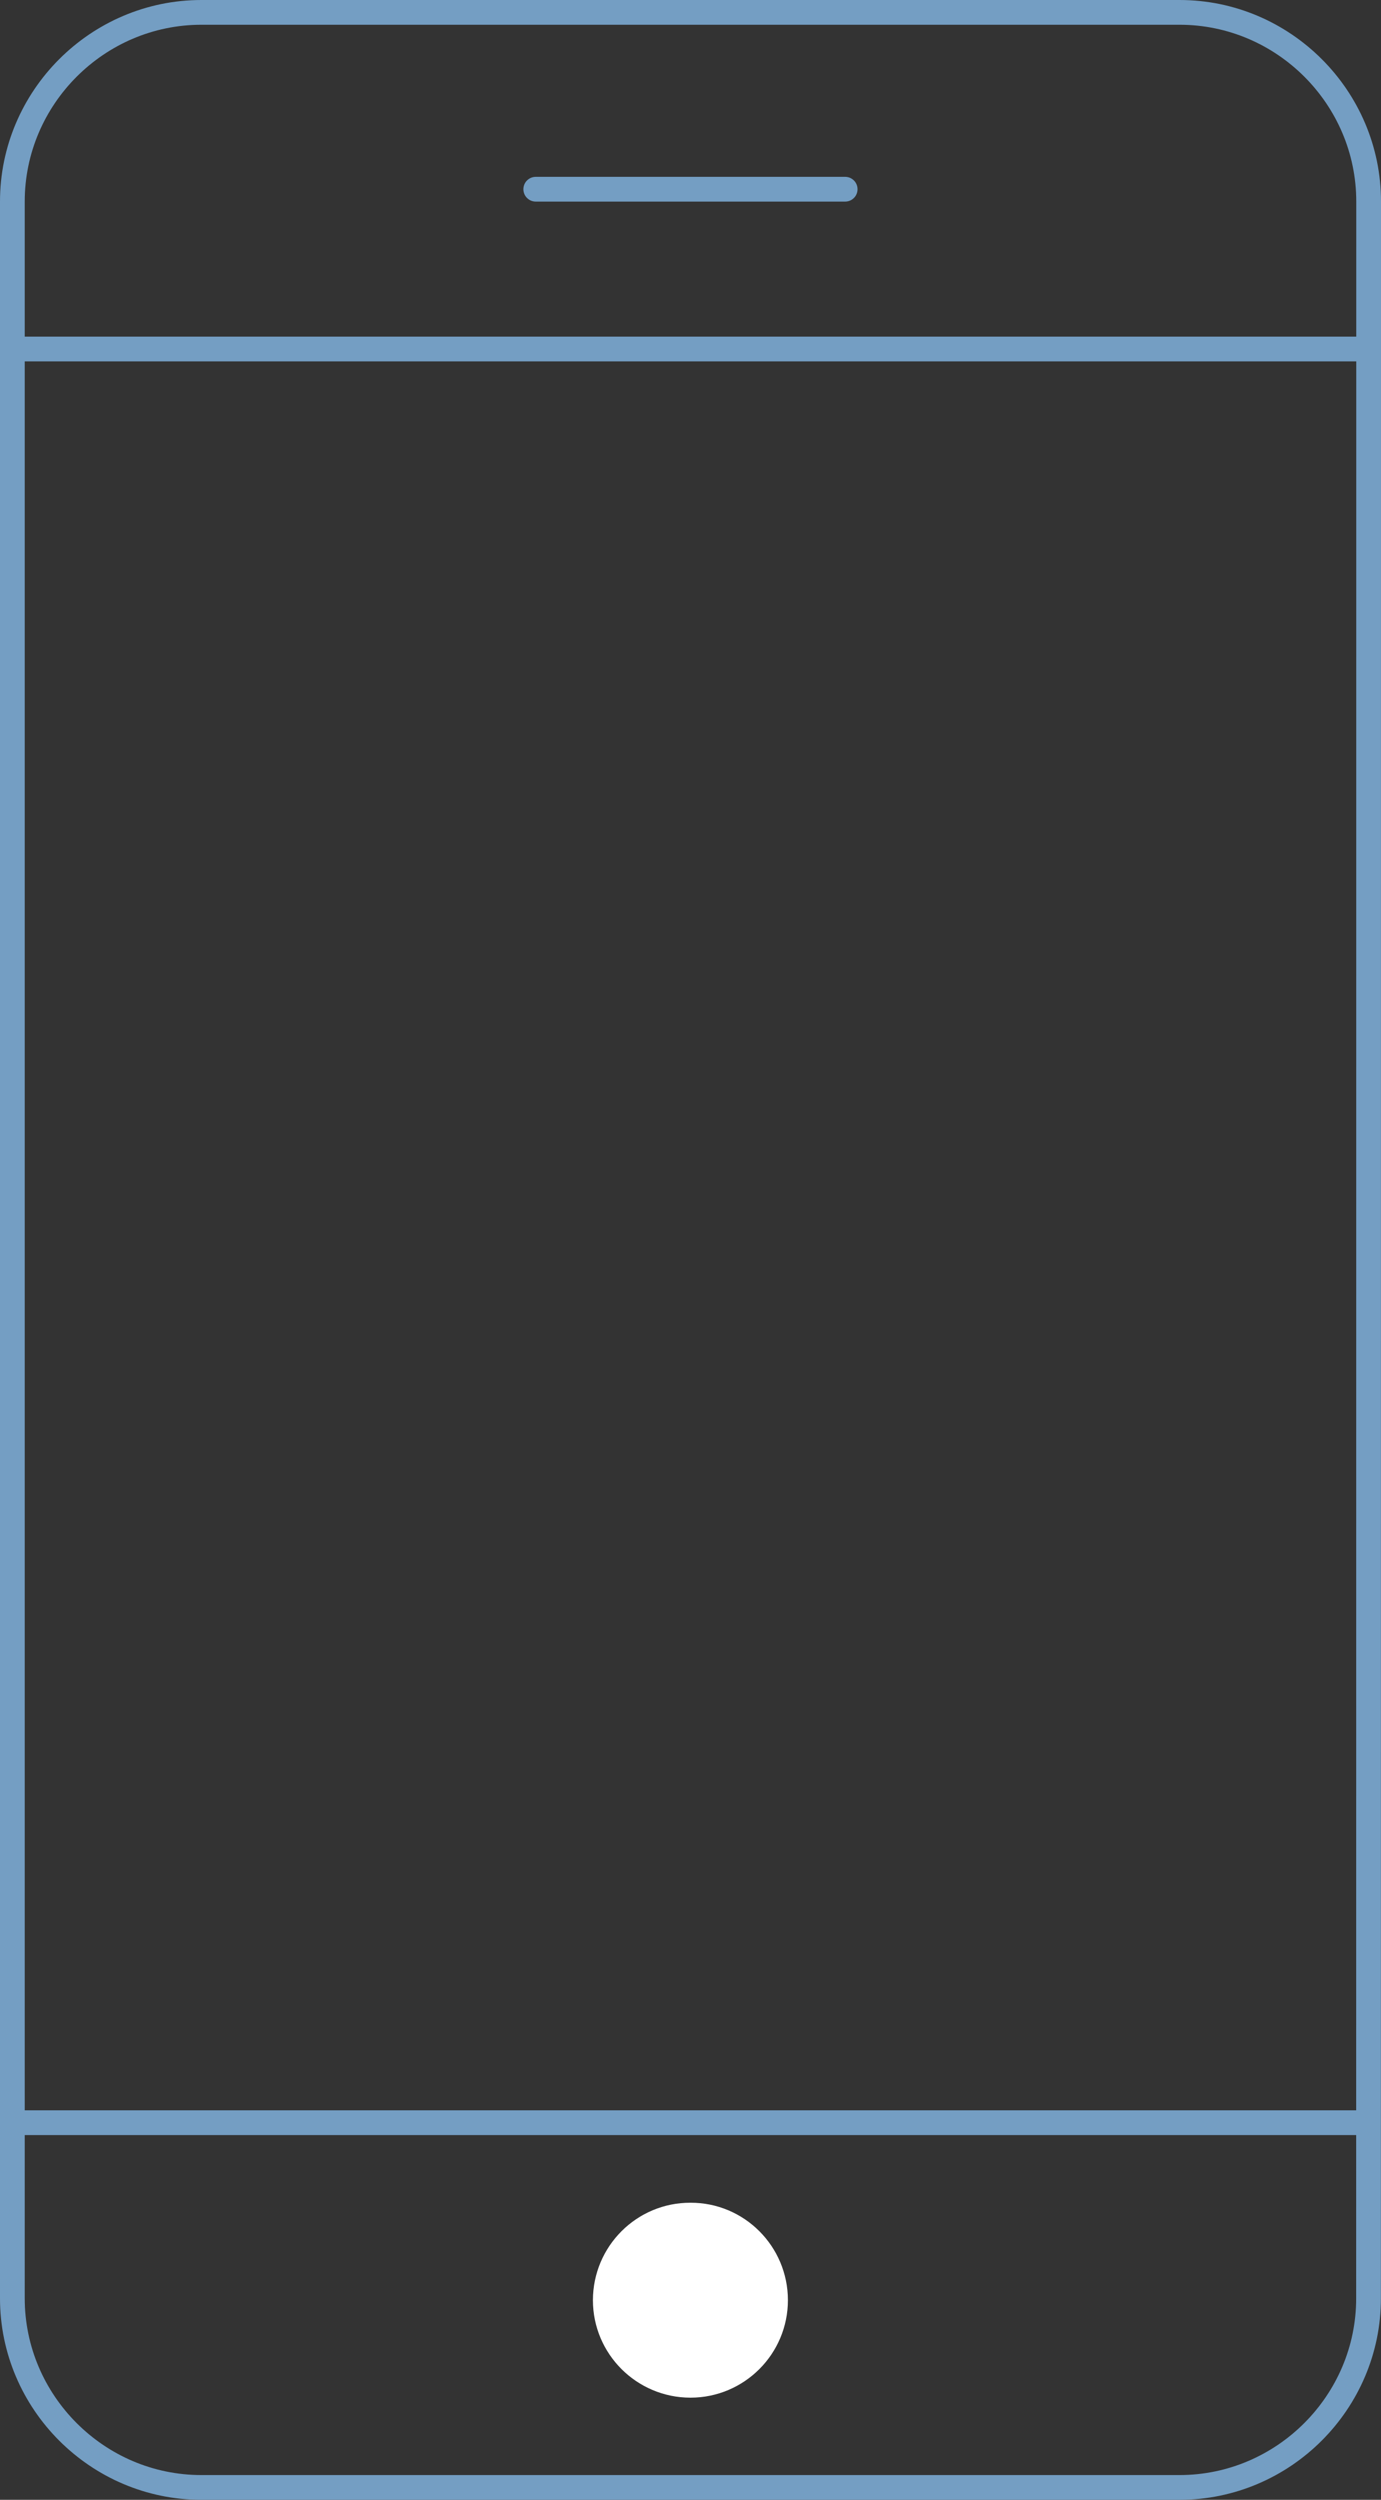 <?xml version="1.0" encoding="utf-8"?>
<!-- Generator: Adobe Illustrator 15.0.0, SVG Export Plug-In . SVG Version: 6.00 Build 0)  -->
<!DOCTYPE svg PUBLIC "-//W3C//DTD SVG 1.1//EN" "http://www.w3.org/Graphics/SVG/1.1/DTD/svg11.dtd">
<svg version="1.1" id="Layer_1" xmlns="http://www.w3.org/2000/svg" xmlns:xlink="http://www.w3.org/1999/xlink" x="0px" y="0px"
	 width="55.83px" height="101px" viewBox="22.085 -0.5 55.83 101" enable-background="new 22.085 -0.5 55.83 101"
	 xml:space="preserve">
<rect x="22.085" y="-0.5" width="55.83" height="101" fill="#333333" stroke="none"/>
<g>
	<path fill="none" stroke="#749EC3" stroke-miterlimit="10" d="M77.411,92.359c0.004,4.195-3.438,7.641-7.641,7.641H30.226
		c-4.203,0-7.641-3.445-7.641-7.641V7.641C22.585,3.445,26.023,0,30.229,0h39.541c4.203,0,7.645,3.438,7.645,7.641L77.411,92.359z"
		/>
	<path fill="#FFFFFF" stroke="#FFFFFF" stroke-miterlimit="10" d="M53.438,92.435c0,1.896-1.54,3.438-3.438,3.438
		c-1.902,0-3.445-1.543-3.445-3.438c0.003-1.901,1.543-3.444,3.445-3.438C51.895,88.99,53.438,90.533,53.438,92.435z"/>
	<line fill="none" stroke="#749EC3" stroke-miterlimit="10" x1="22.585" y1="85.263" x2="77.415" y2="85.263"/>
	<line fill="none" stroke="#749EC3" stroke-miterlimit="10" x1="77.415" y1="13.601" x2="22.585" y2="13.601"/>
	
		<line fill="none" stroke="#749EC3" stroke-linecap="round" stroke-miterlimit="10" x1="43.744" y1="7.145" x2="56.253" y2="7.145"/>
</g>
</svg>
